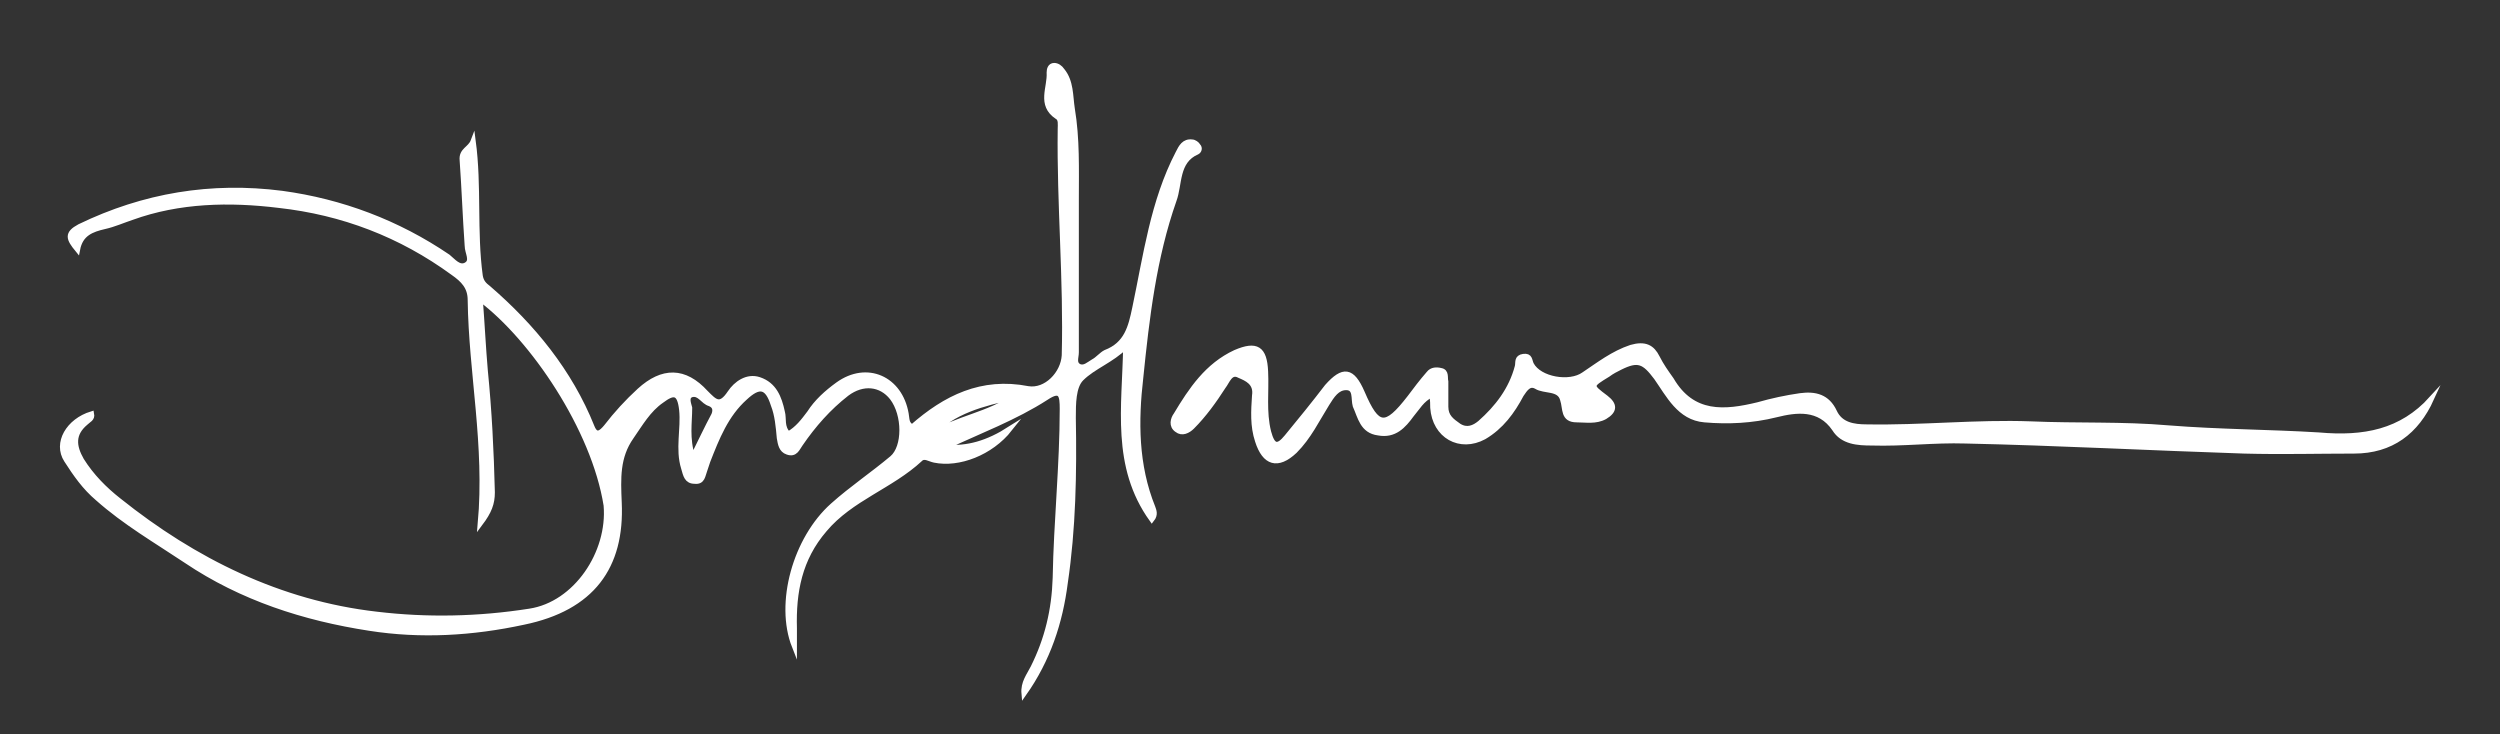 <?xml version="1.0" encoding="utf-8"?>
<!-- Generator: Adobe Illustrator 27.6.1, SVG Export Plug-In . SVG Version: 6.00 Build 0)  -->
<svg version="1.1" id="Lager_1" xmlns="http://www.w3.org/2000/svg" xmlns:xlink="http://www.w3.org/1999/xlink" x="0px" y="0px"
	 viewBox="0 0 248.3 72.9" style="enable-background:new 0 0 248.3 72.9;" xml:space="preserve">
<rect x="0" y="0" width="248.3" height="72.9" fill="#333333" stroke="none"/>
<style type="text/css">
	.Skugga{fill:none;}
	.Runda_x0020_hörn_x0020_2_x0020_pt{fill:#FFFFFF;stroke:#000000;stroke-miterlimit:10;}
	.Live_x002D_reflektering_x0020_X{fill:none;}
	.Avfasning_x002C__x0020_mjuk{fill:url(#SVGID_1_);}
	.Skymning{fill:#FFFFFF;}
	.Bladverk_GS{fill:#F9DC0A;}
	.Pompadour_GS{fill-rule:evenodd;clip-rule:evenodd;fill:#75ACE0;}
	.st0{fill:#FFFFFF;stroke:#FFFFFF;stroke-width:0.5;stroke-miterlimit:10;}
</style>
<linearGradient id="SVGID_1_" gradientUnits="userSpaceOnUse" x1="0" y1="-769.023" x2="0.707" y2="-768.316">
	<stop  offset="0" style="stop-color:#E5E5EA"/>
	<stop  offset="0.174" style="stop-color:#E1E1E5"/>
	<stop  offset="0.352" style="stop-color:#D4D3D6"/>
	<stop  offset="0.532" style="stop-color:#BFBDC0"/>
	<stop  offset="0.714" style="stop-color:#A2A1A2"/>
	<stop  offset="0.895" style="stop-color:#818181"/>
	<stop  offset="1" style="stop-color:#6B6D6E"/>
</linearGradient>
<g id="gLGVJc.tif">
	<g>
		<path class="st0" d="M47.7,29.7c0.2,2.6,0.3,4.8,0.5,7.1c0.4,4,0.6,8,0.7,12.1c0,1.1-0.3,1.9-1.2,3.1c0.7-7.8-0.9-14.9-1-22.2
			c0-1.3-0.7-2-1.7-2.7c-5.2-3.8-11-6-17.3-6.7c-4.9-0.6-9.9-0.5-14.6,1.2c-0.9,0.3-1.8,0.7-2.7,0.9c-1.3,0.3-2.4,0.7-2.7,2.3
			c-0.9-1.1-1.1-1.6,0.2-2.3c6.4-3.1,13.1-4.2,20.1-3.3c5.9,0.8,11.5,2.9,16.5,6.3c0.5,0.4,1.1,1.2,1.8,0.8c0.7-0.4,0.1-1.2,0.1-1.9
			c-0.2-2.8-0.3-5.7-0.5-8.5c-0.1-1,0.8-1.1,1.1-1.9c0.6,4.5,0.1,9,0.7,13.4c0.1,0.6,0.4,0.9,0.8,1.2c4.4,3.8,8.1,8.3,10.3,13.8
			c0.4,1,0.9,0.6,1.4,0c1-1.3,2.1-2.5,3.3-3.6c2.3-2.1,4.5-2.1,6.6,0.2c0.9,0.9,1.4,1.5,2.4,0c0.6-0.9,1.7-1.7,2.9-1.3
			c1.5,0.5,2,1.8,2.3,3.2c0.2,0.7-0.1,1.5,0.6,2.2c0.9-0.5,1.5-1.3,2.1-2.1c0.7-1.1,1.7-2,2.8-2.8c2.9-2.1,6.2-0.6,6.8,2.9
			c0.1,0.5,0,1,0.6,1.3c3.3-2.9,6.9-4.7,11.5-3.8c1.8,0.3,3.5-1.5,3.6-3.3c0.2-7.5-0.5-15-0.4-22.5c0-0.4,0.1-1-0.3-1.2
			c-1.8-1.2-0.7-2.9-0.8-4.4c0-0.3,0.1-0.7,0.5-0.7c0.3,0,0.6,0.2,0.8,0.5c0.9,1.1,0.8,2.5,1,3.8c0.5,3,0.4,6,0.4,9
			c0,5,0,10.1,0,15.2c0,0.5-0.3,1.1,0.3,1.4c0.5,0.2,0.9-0.2,1.4-0.5c0.4-0.2,0.8-0.7,1.2-0.9c2.1-0.8,2.5-2.5,2.9-4.4
			c1.1-5.2,1.8-10.6,4.3-15.4c0.3-0.6,0.6-1.2,1.4-1.1c0.2,0,0.5,0.2,0.6,0.4c0.2,0.2,0.1,0.5-0.1,0.6c-2.1,0.9-1.7,3.2-2.3,4.8
			c-2,5.7-2.7,11.7-3.3,17.6c-0.5,4.3-0.5,8.7,1.2,12.9c0.1,0.3,0.3,0.7-0.1,1.2c-3.8-5.3-2.7-11.2-2.6-17.2c-1.4,1.4-3.2,2-4.4,3.2
			c-0.8,0.8-0.8,2.5-0.8,3.9c0.1,5.5,0,11-0.8,16.4c-0.5,3.9-1.7,7.6-4.1,11c-0.1-1.1,0.5-1.8,0.9-2.6c1.4-2.8,2.1-5.7,2.2-8.9
			c0.1-5.6,0.7-11.2,0.7-16.8c0-1.3-0.1-2.1-1.6-1.1c-3.1,2-6.6,3.3-10,4.9c2.2,0.2,4.2-0.4,6.4-1.8c-1.9,2.4-5.1,3.6-7.5,3.1
			c-0.5-0.1-1-0.5-1.4-0.1c-2.9,2.7-6.9,3.9-9.5,7c-2.5,2.9-3.1,6.2-3,9.8c0,0.6,0,1.1,0,1.8c-1.7-4.3,0.1-10.7,3.8-14
			c1.9-1.7,4-3.1,5.9-4.7c1.3-1.1,1.3-4.3,0-6c-1.1-1.4-2.9-1.6-4.5-0.4c-1.8,1.4-3.3,3.1-4.6,5c-0.3,0.4-0.5,1.1-1.3,0.8
			c-0.6-0.2-0.7-0.8-0.8-1.4c-0.1-1.1-0.2-2.3-0.6-3.3c-0.6-1.9-1.4-2-2.8-0.7c-1.9,1.7-2.8,4-3.7,6.3c-0.1,0.3-0.2,0.6-0.3,0.9
			c-0.2,0.5-0.2,1.2-1,1.1c-0.8,0-0.9-0.6-1.1-1.3c-0.6-1.9,0-3.9-0.2-5.8c-0.2-1.8-0.8-1.8-2-0.9c-1.3,0.9-2.1,2.3-3,3.6
			c-1.4,2-1.3,4.1-1.2,6.5c0.3,6.4-2.7,10.5-9.5,11.9c-5.1,1.1-10.2,1.4-15.3,0.6c-6.5-1-12.7-3-18.2-6.7c-3-2-6.1-3.8-8.8-6.2
			c-1.3-1.1-2.2-2.4-3.1-3.8c-1.1-1.7,0.2-3.9,2.5-4.6c0.1,0.5-0.3,0.6-0.6,0.9c-1.3,1.1-1.2,2.3-0.4,3.7c1,1.6,2.3,2.9,3.7,4
			c7.5,6,16,10.2,25.6,11.3c5,0.6,10.1,0.5,15.2-0.3c4.6-0.7,8-5.8,7.6-10.5C59,42.6,52.9,33.6,47.7,29.7z M68.8,45.4
			c0.8-1.6,1.4-2.9,2.1-4.2c0.2-0.5,0.1-0.9-0.4-1.1c-0.7-0.2-1-1.1-1.8-0.9c-0.6,0.2-0.3,0.9-0.2,1.3C68.5,42,68.2,43.5,68.8,45.4z
			 M100.7,39.4c-3.1,0.7-6,1.4-8.3,3.8C95.1,41.5,98.2,41.2,100.7,39.4z"/>
		<path class="st0" d="M241.5,39.6c-1.5,3.3-4,5.2-7.7,5.2c-3.6,0-7.2,0.1-10.9,0c-9.2-0.3-18.5-0.8-27.7-1
			c-3.1-0.1-6.2,0.3-9.3,0.2c-1.4,0-2.9-0.1-3.7-1.4c-1.5-2.2-3.8-1.9-5.8-1.4c-2.4,0.6-4.8,0.7-7.1,0.5c-2.5-0.2-3.6-2.5-4.8-4.2
			c-1.2-1.6-1.8-1.9-3.6-1c-0.4,0.2-0.8,0.4-1.2,0.7c-1.8,1.1-1.8,1.1-0.2,2.3c0.9,0.7,0.9,1.3-0.1,1.9c-0.9,0.5-1.9,0.3-2.8,0.3
			c-1.4,0-1.1-1.1-1.4-2c-0.3-1.2-1.8-0.8-2.6-1.3c-0.7-0.4-1.1,0.2-1.5,0.8c-0.9,1.7-2,3.2-3.7,4.2c-2.4,1.3-4.9-0.1-5.1-2.9
			c0-0.4,0-0.7-0.1-1.3c-1,0.5-1.4,1.3-2,2c-0.8,1.1-1.7,2.1-3.3,1.8c-1.6-0.2-1.8-1.6-2.3-2.7c-0.2-0.7,0.1-1.8-0.9-1.8
			c-0.9,0-1.4,0.8-1.9,1.6c-1,1.6-1.8,3.3-3.2,4.7c-1.7,1.6-3,1.2-3.7-1c-0.5-1.5-0.4-3-0.3-4.5c0.2-1.3-0.8-1.7-1.5-2
			c-0.9-0.5-1.2,0.6-1.6,1.1c-0.9,1.4-1.9,2.8-3.1,4c-0.4,0.4-1,0.7-1.5,0.3c-0.6-0.4-0.4-1.1-0.1-1.5c1.5-2.5,3.1-4.9,5.9-6.2
			c2.1-0.9,2.9-0.4,3,1.9c0.1,2-0.2,4,0.3,6c0.4,1.5,0.9,1.6,1.8,0.5c1.4-1.7,2.7-3.3,4-5c1.6-1.8,2.5-1.7,3.5,0.6
			c1.5,3.5,2.3,3.6,4.7,0.5c0.6-0.8,1.2-1.6,1.9-2.4c0.3-0.4,0.8-0.4,1.2-0.3c0.6,0.1,0.4,0.7,0.5,1.1c0,0.8,0,1.6,0,2.5
			c0,1,0.6,1.4,1.3,1.9c0.8,0.5,1.5,0.2,2.1-0.3c1.7-1.5,3.1-3.3,3.7-5.6c0.1-0.4-0.1-0.9,0.6-1c0.7-0.1,0.6,0.4,0.8,0.8
			c0.8,1.5,3.8,2,5.2,1c1.5-1,2.9-2.1,4.7-2.7c1.4-0.4,2.1,0,2.6,1c0.4,0.8,0.9,1.5,1.4,2.2c2.1,3.6,5.3,3.3,8.6,2.5
			c1.4-0.4,2.8-0.7,4.2-0.9c1.5-0.2,2.7,0.1,3.4,1.6c0.6,1.3,1.9,1.5,3.2,1.5c5.5,0.1,10.9-0.5,16.3-0.3c4.6,0.2,9.1,0,13.7,0.4
			c5,0.4,10,0.4,14.9,0.7C234.8,43.6,238.5,42.9,241.5,39.6z"/>
	</g>
</g>
</svg>
